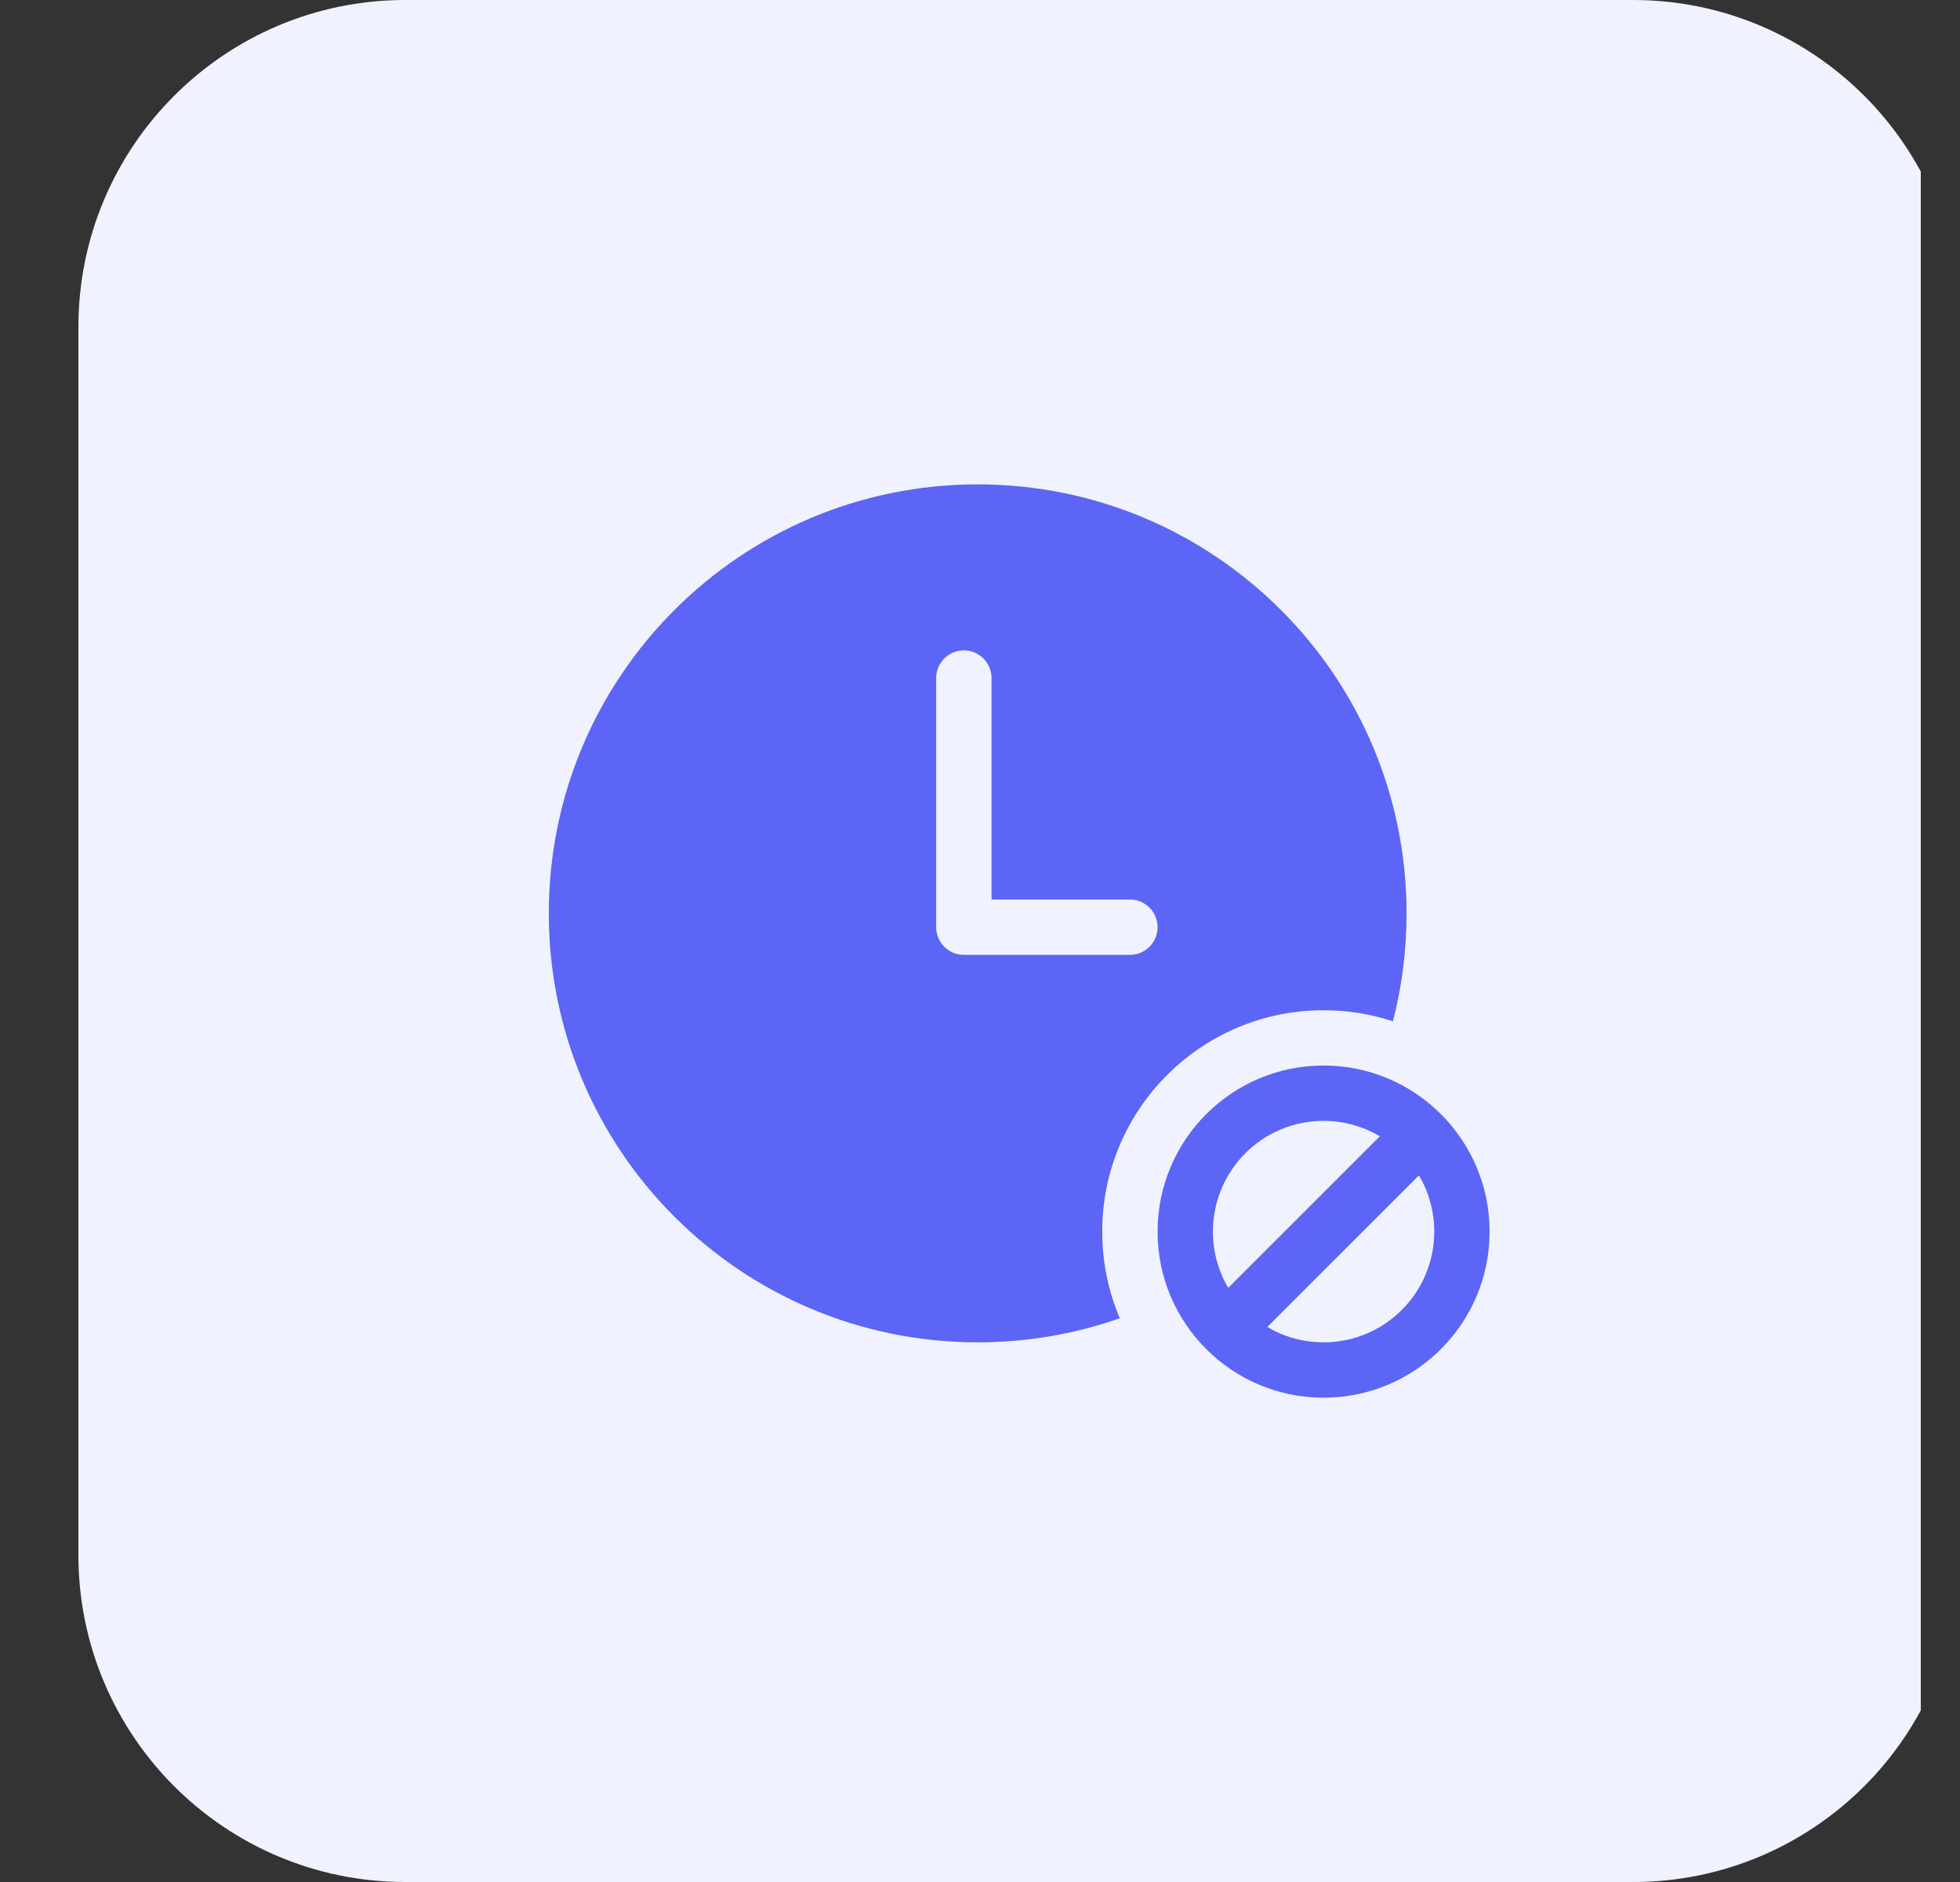 <svg xmlns="http://www.w3.org/2000/svg" width="25" height="24" viewBox="0 0 25 24" fill="none"><rect x="0" y="0" width="25" height="24" fill="#333333" stroke="none"/><g clip-path="url(#clip0_1071_2142)"><path d="M20.83 24H5.17C2.867 24 1 22.133 1 19.83V4.17C1 1.867 2.867 0 5.17 0H20.83C23.133 0 25 1.867 25 4.17V19.83C25 22.133 23.133 24 20.83 24Z" fill="#F0F3FF"></path><g clip-path="url(#clip1_1071_2142)"><path d="M14.765 15.706C14.765 14.537 15.713 13.588 16.882 13.588C18.052 13.588 19 14.537 19 15.706C19 16.876 18.052 17.824 16.882 17.824C15.713 17.824 14.765 16.876 14.765 15.706ZM17.6 14.49C17.389 14.366 17.144 14.294 16.882 14.294C16.102 14.294 15.471 14.926 15.471 15.706C15.471 15.968 15.542 16.213 15.666 16.423L17.6 14.49ZM18.099 14.989L16.165 16.922C16.375 17.047 16.62 17.118 16.882 17.118C17.662 17.118 18.294 16.486 18.294 15.706C18.294 15.444 18.223 15.199 18.099 14.989ZM17.767 13.024C17.488 12.932 17.191 12.883 16.882 12.883C15.323 12.883 14.059 14.147 14.059 15.706C14.059 16.098 14.139 16.471 14.283 16.811C13.716 17.01 13.106 17.118 12.471 17.118C9.449 17.118 7 14.669 7 11.647C7 8.626 9.449 6.177 12.471 6.177C15.492 6.177 17.941 8.626 17.941 11.647C17.941 12.123 17.881 12.584 17.767 13.024ZM14.412 11.471H12.647V8.647C12.647 8.452 12.489 8.294 12.294 8.294C12.099 8.294 11.941 8.452 11.941 8.647V11.824C11.941 12.019 12.099 12.177 12.294 12.177H14.412C14.607 12.177 14.765 12.019 14.765 11.824C14.765 11.629 14.607 11.471 14.412 11.471Z" fill="#5C65F5"></path></g></g><defs><clipPath id="clip0_1071_2142"><rect width="24" height="24" fill="white" transform="translate(0.5)"></rect></clipPath><clipPath id="clip1_1071_2142"><rect width="12" height="12" fill="white" transform="translate(7 6)"></rect></clipPath></defs></svg>